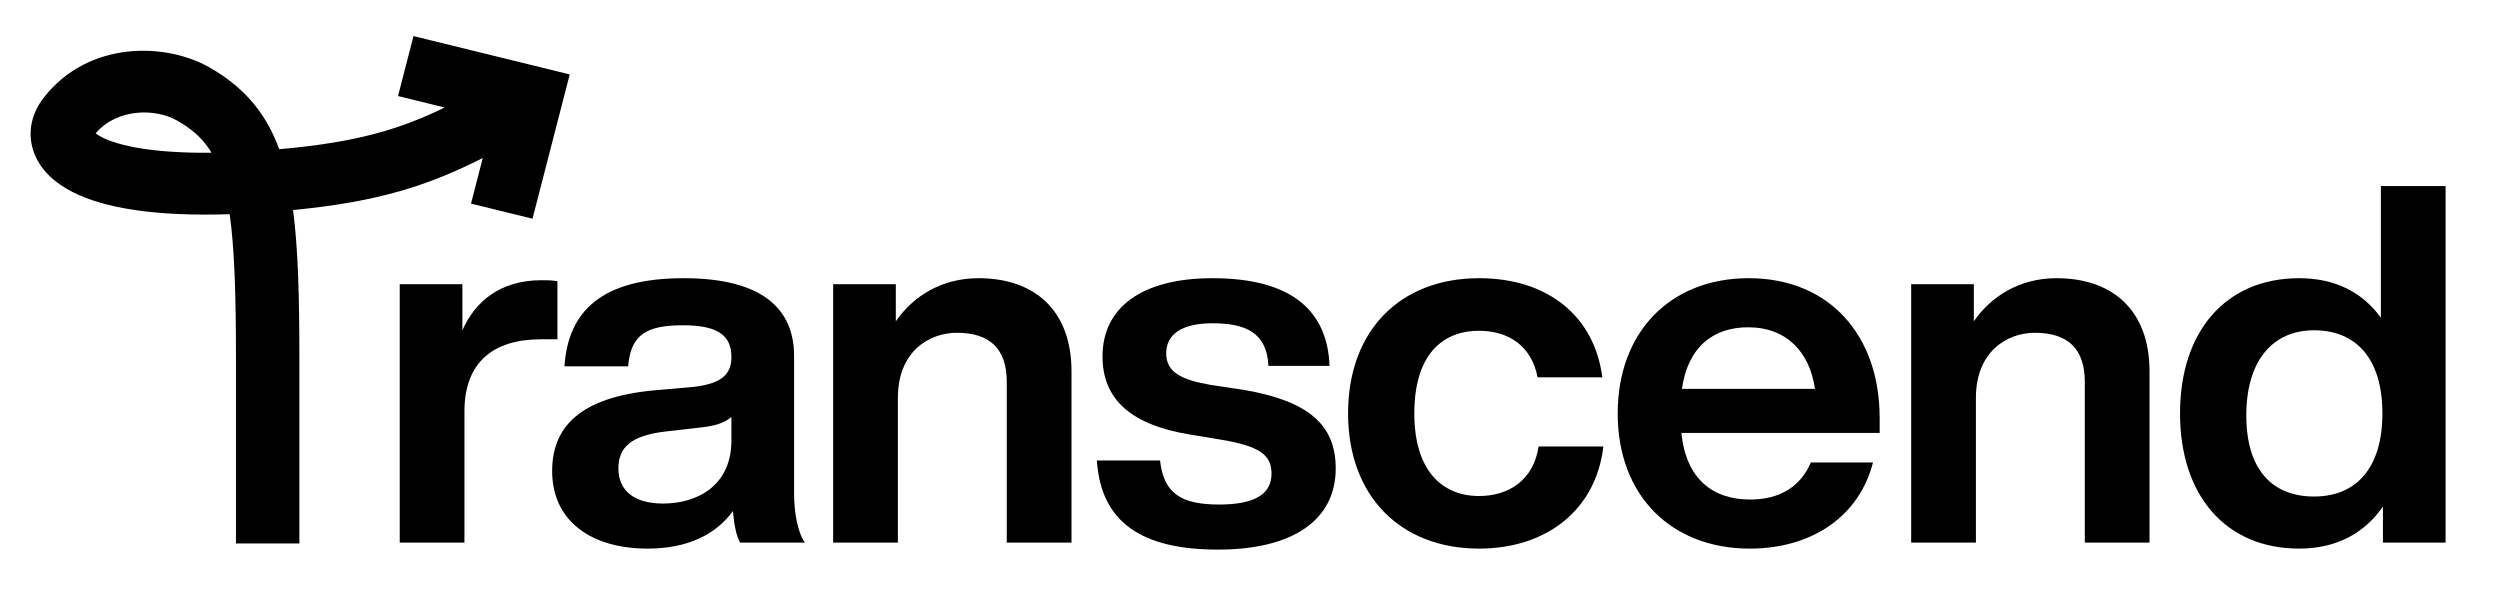 <svg xmlns="http://www.w3.org/2000/svg" width="140" height="34" viewBox="0 0 140 34" fill="none"><path d="M30.324 15.692C28.023 15.692 26.613 16.869 25.894 18.496V15.916H22.385V30.385H26.009V23.038C26.009 20.29 27.62 19 30.295 19H31.216V15.748C30.899 15.692 30.64 15.692 30.324 15.692Z" fill="black"></path><path d="M45.073 30.385C44.67 29.824 44.468 28.675 44.468 27.637V19.926C44.468 17.318 42.714 15.579 38.284 15.579C33.653 15.579 31.812 17.458 31.61 20.515H35.177C35.321 18.748 36.184 18.215 38.255 18.215C40.355 18.215 40.959 18.888 40.959 20.01C40.959 21.076 40.24 21.496 38.859 21.664L36.616 21.861C32.416 22.253 30.92 23.964 30.92 26.375C30.92 29.179 33.106 30.722 36.27 30.722C38.457 30.722 40.068 29.965 41.045 28.619C41.103 29.32 41.218 29.992 41.448 30.385H45.073ZM37.133 28.198C35.465 28.198 34.631 27.441 34.631 26.235C34.631 25.085 35.292 24.384 37.306 24.16L39.262 23.936C40.039 23.852 40.585 23.683 40.959 23.347V24.665C40.959 27.188 39.061 28.198 37.133 28.198Z" fill="black"></path><path d="M54.797 15.579C52.697 15.579 51.115 16.617 50.166 17.991V15.916H46.657V30.385H50.281V22.281C50.281 19.701 52.007 18.636 53.589 18.636C55.43 18.636 56.379 19.533 56.379 21.384V30.385H60.004V20.795C60.004 17.346 57.904 15.579 54.797 15.579Z" fill="black"></path><path d="M68.213 30.778C72.355 30.778 74.8 29.151 74.8 26.235C74.8 23.739 73.218 22.45 69.651 21.833L67.782 21.552C66.171 21.272 65.308 20.851 65.308 19.786C65.308 18.748 66.142 18.103 67.897 18.103C69.766 18.103 70.946 18.636 71.032 20.487H74.455C74.34 17.514 72.471 15.579 67.897 15.579C63.927 15.579 61.741 17.234 61.741 19.954C61.741 22.422 63.409 23.796 66.602 24.328L68.299 24.609C70.543 24.973 71.205 25.478 71.205 26.515C71.205 27.609 70.371 28.254 68.271 28.254C66.113 28.254 65.164 27.609 64.963 25.786H61.425C61.655 29.291 63.985 30.778 68.213 30.778Z" fill="black"></path><path d="M82.827 30.722C86.624 30.722 89.385 28.534 89.788 25.001H86.163C85.876 26.908 84.466 27.777 82.827 27.777C80.727 27.777 79.202 26.319 79.202 23.151C79.202 19.982 80.669 18.524 82.827 18.524C84.437 18.524 85.761 19.337 86.106 21.132H89.73C89.299 17.739 86.71 15.579 82.827 15.579C78.397 15.579 75.492 18.524 75.492 23.151C75.492 27.777 78.425 30.722 82.827 30.722Z" fill="black"></path><path d="M105.261 23.403C105.261 18.804 102.471 15.579 97.926 15.579C93.525 15.579 90.591 18.608 90.591 23.151C90.591 27.777 93.611 30.722 97.984 30.722C101.55 30.722 104.139 28.843 104.887 25.898H101.407C100.86 27.188 99.738 27.974 98.012 27.974C95.912 27.974 94.417 26.824 94.158 24.244H105.261V23.403ZM97.897 18.328C100.055 18.328 101.349 19.73 101.637 21.776H94.187C94.532 19.393 95.97 18.328 97.897 18.328Z" fill="black"></path><path d="M115.167 15.579C113.067 15.579 111.485 16.617 110.535 17.991V15.916H107.026V30.385H110.651V22.281C110.651 19.701 112.376 18.636 113.959 18.636C115.799 18.636 116.749 19.533 116.749 21.384V30.385H120.373V20.795C120.373 17.346 118.273 15.579 115.167 15.579Z" fill="black"></path><path d="M133.329 10.42V17.795C132.322 16.393 130.798 15.579 128.755 15.579C124.642 15.579 122.082 18.552 122.082 23.151C122.082 27.749 124.642 30.722 128.755 30.722C130.884 30.722 132.437 29.824 133.444 28.366V30.385H136.954V10.42H133.329ZM129.59 27.805C127.26 27.805 125.793 26.319 125.793 23.263C125.793 20.206 127.26 18.496 129.59 18.496C131.948 18.496 133.415 20.094 133.415 23.151C133.415 26.207 131.948 27.805 129.59 27.805Z" fill="black"></path><path fill-rule="evenodd" clip-rule="evenodd" d="M31.905 4.168L23.156 2.021L22.289 5.379L24.905 6.02C22.419 7.224 20.024 7.972 15.637 8.355C15.349 7.568 14.982 6.852 14.513 6.203C13.765 5.168 12.817 4.388 11.689 3.751C9.314 2.411 4.982 2.231 2.451 5.467C1.853 6.232 1.499 7.285 1.856 8.41C2.196 9.485 3.071 10.252 4.091 10.767C5.872 11.666 8.729 12.13 12.863 11.995C13.13 13.91 13.214 16.475 13.214 20.039L13.214 30.435H16.765L16.765 20.039C16.765 16.656 16.696 13.945 16.412 11.761C21.23 11.299 24.008 10.375 27.035 8.849L26.376 11.402L29.82 12.247L31.905 4.168ZM5.356 7.467C5.431 7.526 5.547 7.604 5.723 7.693C6.634 8.152 8.514 8.587 11.843 8.554C11.768 8.427 11.691 8.309 11.61 8.197C11.21 7.644 10.679 7.181 9.909 6.747C8.671 6.048 6.539 6.075 5.356 7.467Z" fill="black"></path></svg>